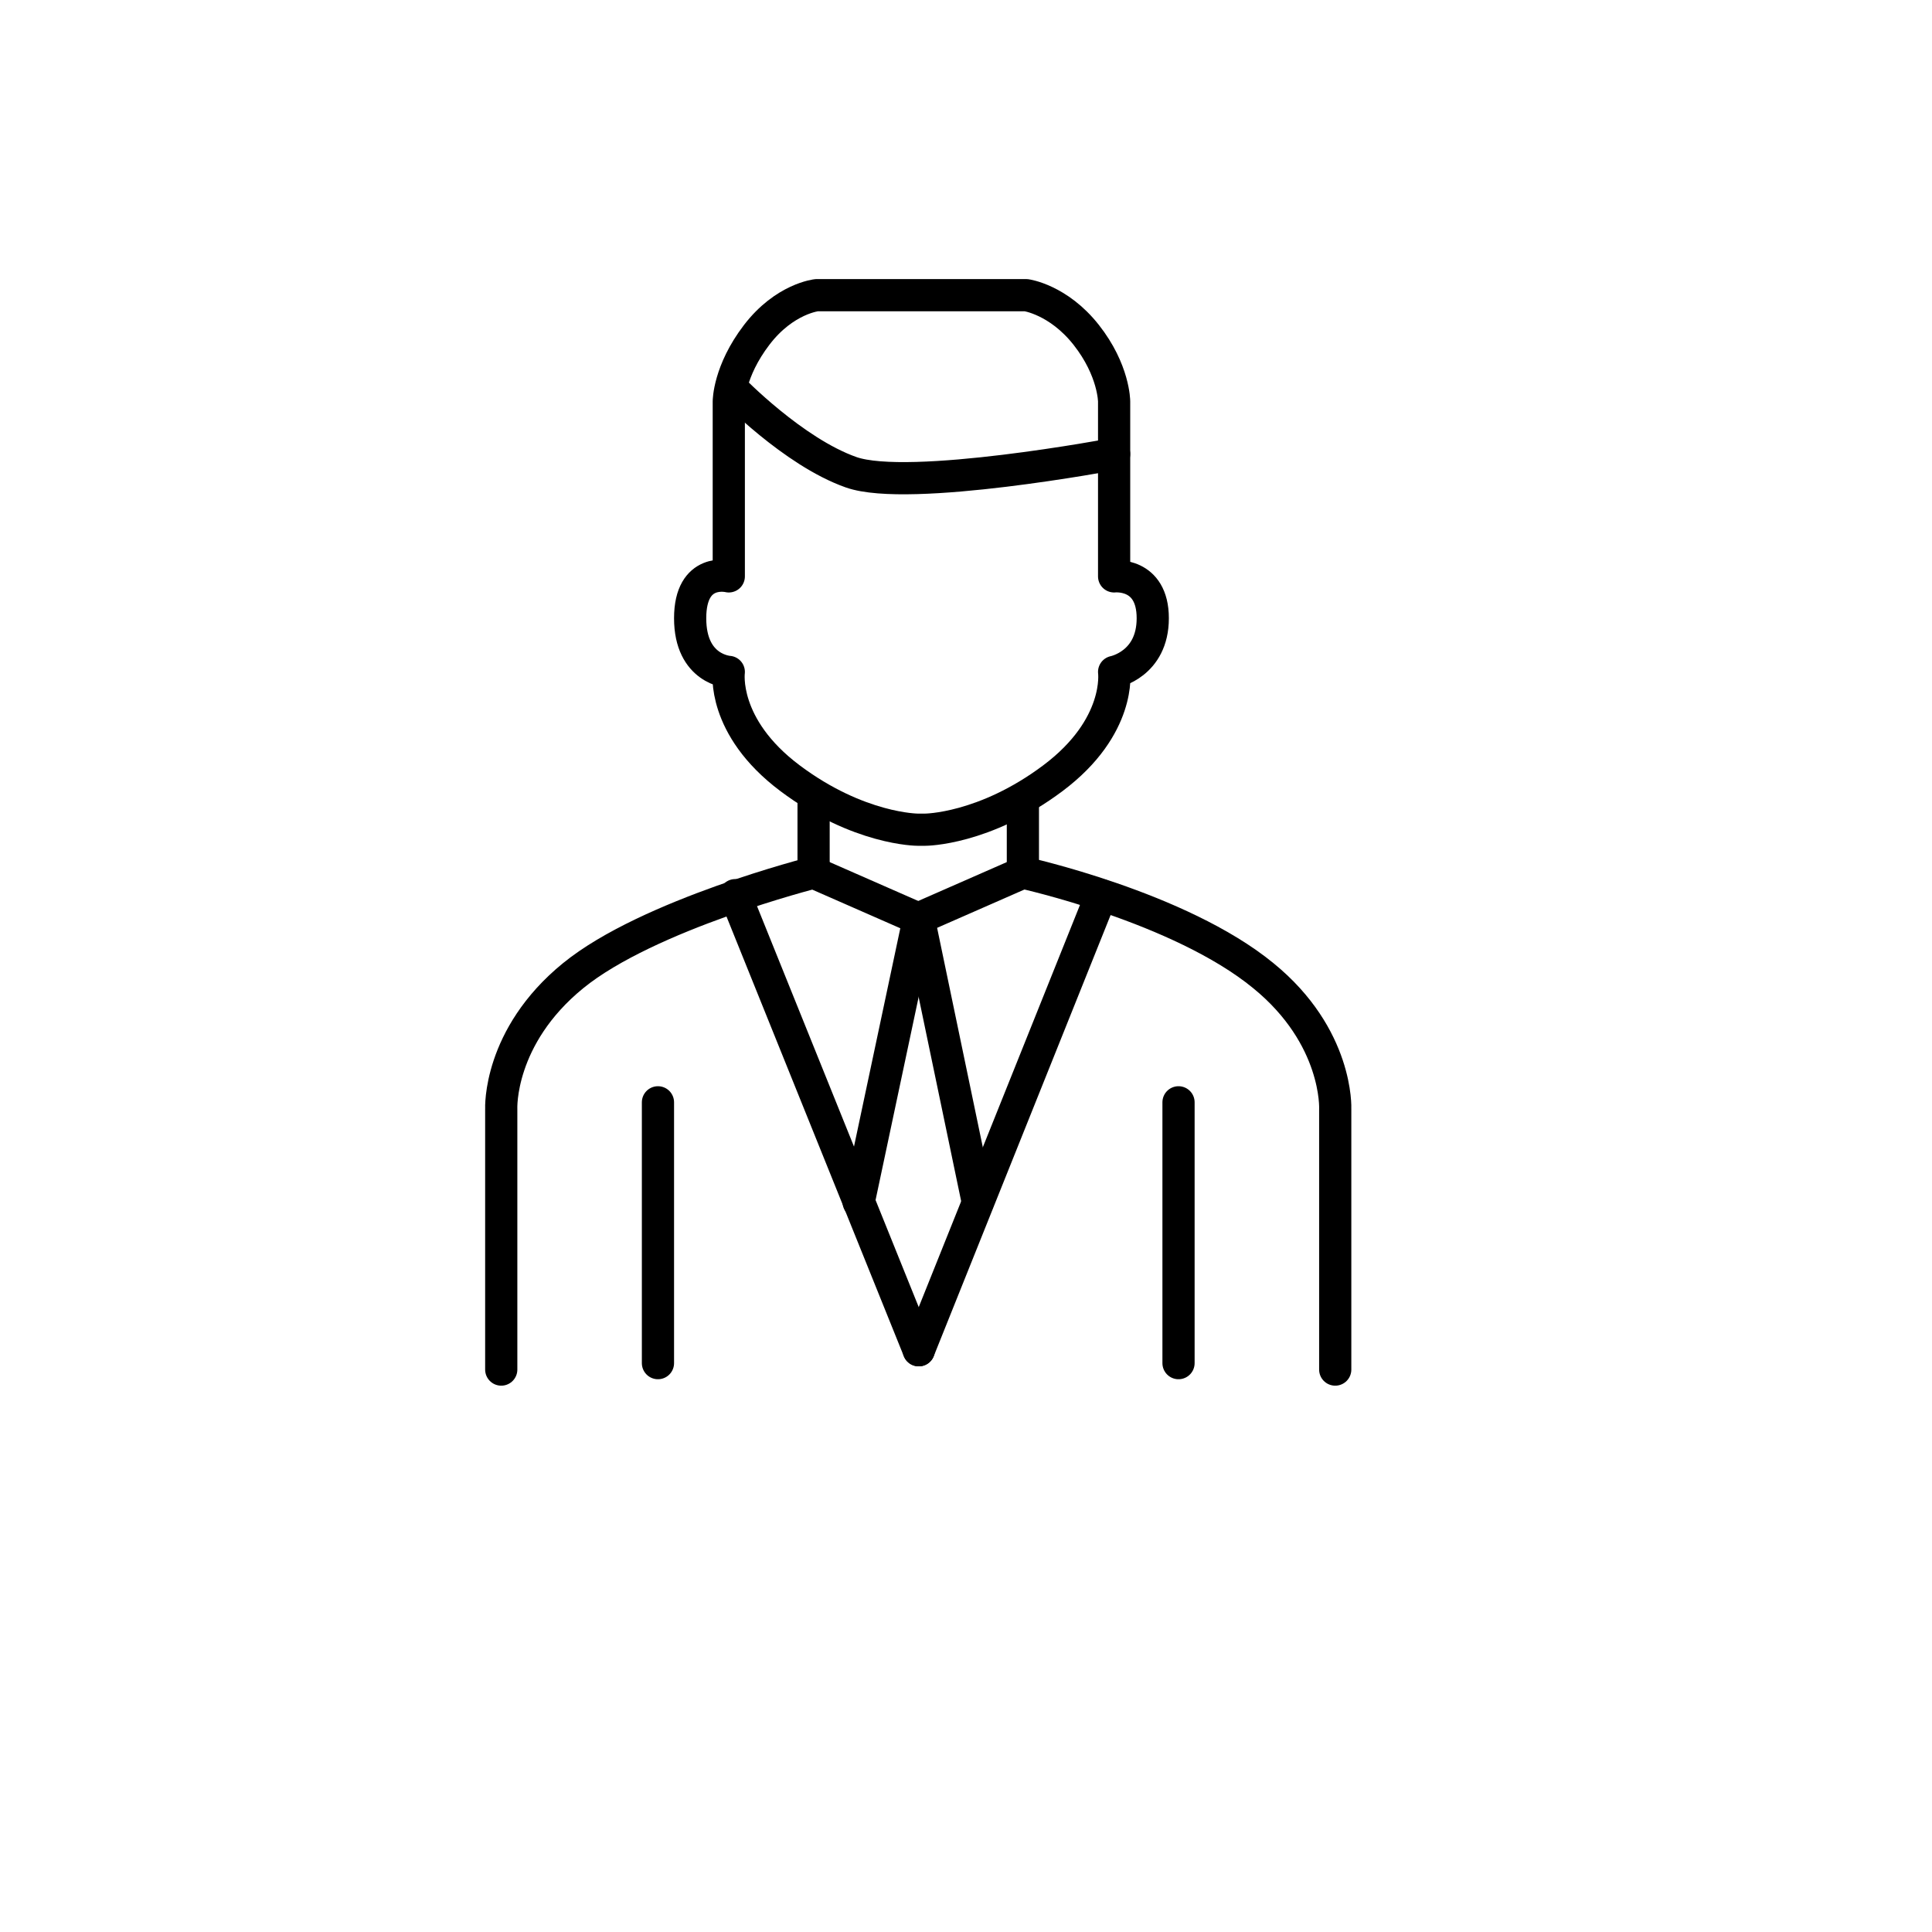<?xml version="1.0" encoding="UTF-8"?>
<svg xmlns="http://www.w3.org/2000/svg" version="1.1" viewBox="0 0 180 180">
  <defs>
    <style>
      .cls-1 {
        stroke-linecap: round;
        stroke-linejoin: round;
        stroke-width: 3px;
      }

      .cls-1, .cls-2 {
        fill: none;
        stroke: #000;
      }

      .cls-2 {
        stroke-miterlimit: 10;
      }
    </style>
  </defs>
  <!-- Generator: Adobe Illustrator 28.7.1, SVG Export Plug-In . SVG Version: 1.2.0 Build 142)  -->
  <g>
    <g id="Layer_1">
      <g>
        <path class="cls-1" d="M46.7,127.6v-24.3s-.3-6.7,6.7-12.4,22.4-9.6,22.4-9.6l9.8,4.3"/>
        <line class="cls-2" x1="76.2" y1="73.5" x2="76.2" y2="81.3"/>
        <line class="cls-1" x1="85.6" y1="125.8" x2="68.5" y2="83.4"/>
        <line class="cls-1" x1="61.3" y1="102.7" x2="61.3" y2="127"/>
        <path class="cls-1" d="M95.6,27.5s3,.4,5.6,3.7,2.6,6.2,2.6,6.2v16.3s3.6-.4,3.6,3.9-3.6,5-3.6,5c0,0,.7,5.1-5.7,9.9s-11.9,4.8-11.9,4.8h-.7s-5.5,0-11.9-4.8-5.7-9.9-5.7-9.9c0,0-3.6-.2-3.6-5s3.6-3.9,3.6-3.9v-16.3s0-2.8,2.6-6.2,5.6-3.7,5.6-3.7h19.5Z"/>
        <path class="cls-1" d="M103.8,42.3s-19.1,3.6-24.5,1.7-11.1-7.8-11.1-7.8"/>
        <line class="cls-1" x1="85.6" y1="85.6" x2="80" y2="112"/>
        <line class="cls-1" x1="75.8" y1="81.3" x2="75.8" y2="74.3"/>
        <path class="cls-1" d="M124.4,127.6v-24.3s.3-6.7-6.7-12.4c-7.8-6.4-22.4-9.6-22.4-9.6l-9.8,4.3"/>
        <line class="cls-1" x1="85.6" y1="125.8" x2="102.6" y2="83.4"/>
        <line class="cls-1" x1="109.8" y1="102.7" x2="109.8" y2="127"/>
        <line class="cls-1" x1="85.6" y1="85.6" x2="91.1" y2="112"/>
        <line class="cls-1" x1="95.3" y1="81.3" x2="95.3" y2="74.7"/>
      </g>
    </g>
  </g>
</svg>